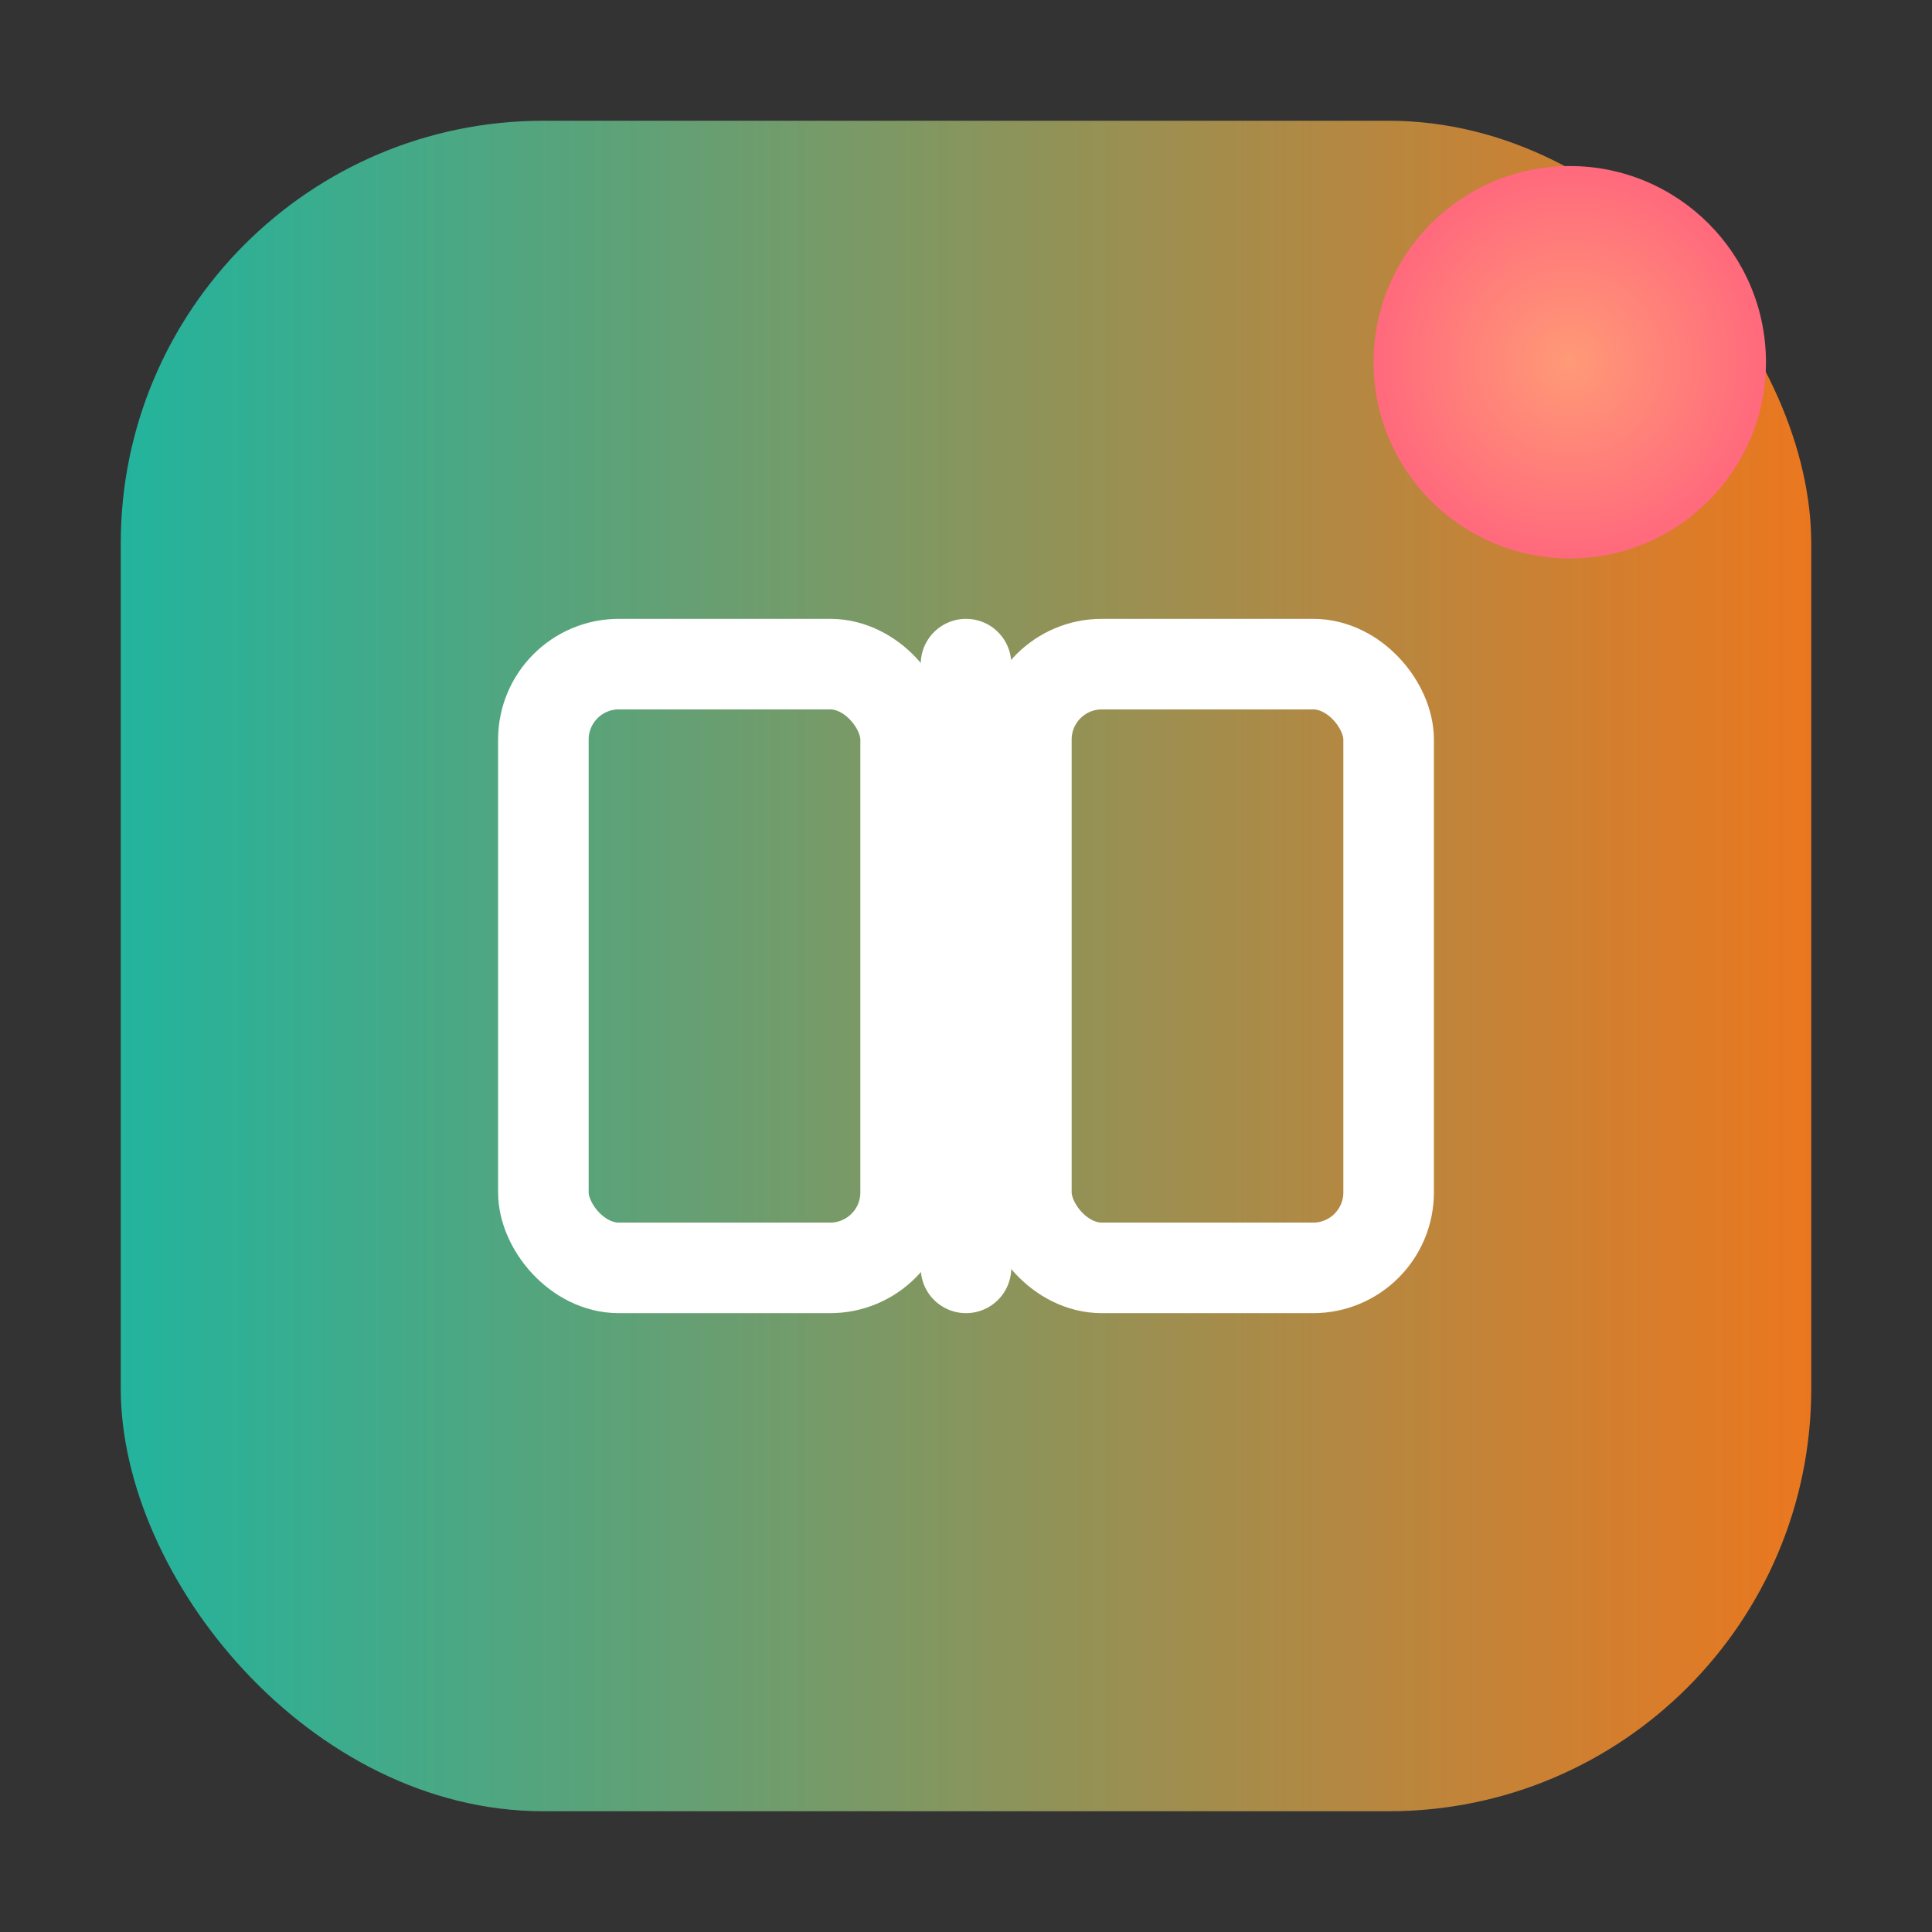 <svg width="64" height="64" viewBox="0 0 64 64" fill="none" xmlns="http://www.w3.org/2000/svg">
  <rect x="0" y="0" width="64" height="64" fill="#333333" stroke="none"/>
  <defs>
    <linearGradient id="grad" x1="0" y1="0" x2="64" y2="0" gradientUnits="userSpaceOnUse">
      <stop offset="0" stop-color="#14b8a6"/>
      <stop offset="1" stop-color="#f97316"/>
    </linearGradient>
    <radialGradient id="dot" cx="0" cy="0" r="1" gradientUnits="userSpaceOnUse" gradientTransform="translate(52 12) rotate(90) scale(8)">
      <stop offset="0" stop-color="#ff9a76"/>
      <stop offset="1" stop-color="#ff5e7e"/>
    </radialGradient>
  </defs>
  <!-- Base rounded square -->
  <rect x="4" y="4" width="56" height="56" rx="14" fill="url(#grad)"/>

  <!-- Open book icon -->
  <rect x="18" y="22" width="12" height="20" rx="2.5" stroke="#ffffff" stroke-width="3" fill="none"/>
  <rect x="34" y="22" width="12" height="20" rx="2.5" stroke="#ffffff" stroke-width="3" fill="none"/>
  <line x1="32" y1="22" x2="32" y2="42" stroke="#ffffff" stroke-width="3" stroke-linecap="round"/>

  <!-- Notification dot (static) -->
  <circle cx="52" cy="12" r="6.5" fill="url(#dot)"/>
</svg>




